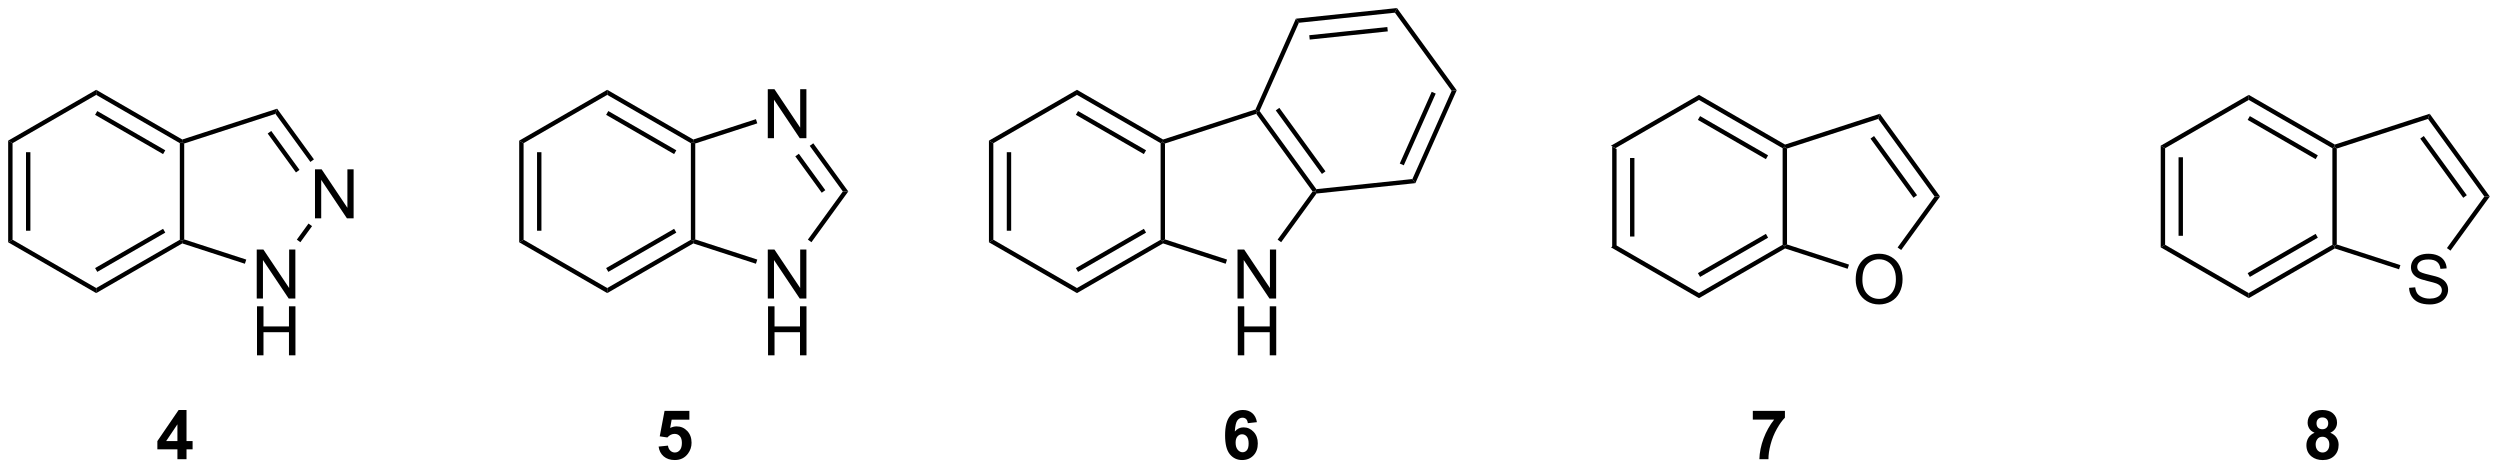 <?xml version="1.0" encoding="UTF-8"?>
<!DOCTYPE svg PUBLIC '-//W3C//DTD SVG 1.0//EN'
          'http://www.w3.org/TR/2001/REC-SVG-20010904/DTD/svg10.dtd'>
<svg stroke-dasharray="none" shape-rendering="auto" xmlns="http://www.w3.org/2000/svg" font-family="'Dialog'" text-rendering="auto" width="398" fill-opacity="1" color-interpolation="auto" color-rendering="auto" preserveAspectRatio="xMidYMid meet" font-size="12px" viewBox="0 0 398 75" fill="black" xmlns:xlink="http://www.w3.org/1999/xlink" stroke="black" image-rendering="auto" stroke-miterlimit="10" stroke-linecap="square" stroke-linejoin="miter" font-style="normal" stroke-width="1" height="75" stroke-dashoffset="0" font-weight="normal" stroke-opacity="1"
><!--Generated by the Batik Graphics2D SVG Generator--><defs id="genericDefs"
  /><g
  ><defs id="defs1"
    ><clipPath clipPathUnits="userSpaceOnUse" id="clipPath1"
      ><path d="M0.633 0.633 L299.042 0.633 L299.042 56.621 L0.633 56.621 L0.633 0.633 Z"
      /></clipPath
      ><clipPath clipPathUnits="userSpaceOnUse" id="clipPath2"
      ><path d="M72.414 107.644 L72.414 162.075 L362.526 162.075 L362.526 107.644 Z"
      /></clipPath
    ></defs
    ><g transform="scale(1.333,1.333) translate(-0.633,-0.633) matrix(1.029,0,0,1.029,-73.853,-110.09)"
    ><path d="M259.503 124.598 L260.013 124.892 L260.013 136.106 L259.503 136.401 ZM261.575 125.941 L261.575 135.058 L262.085 135.058 L262.085 125.941 Z" stroke="none" clip-path="url(#clipPath2)"
    /></g
    ><g transform="matrix(1.371,0,0,1.371,-99.314,-147.63)"
    ><path d="M259.503 136.401 L260.013 136.106 L269.725 141.713 L269.725 142.303 Z" stroke="none" clip-path="url(#clipPath2)"
    /></g
    ><g transform="matrix(1.371,0,0,1.371,-99.314,-147.63)"
    ><path d="M269.725 142.303 L269.725 141.713 L279.437 136.106 L279.692 136.254 L279.721 136.531 ZM269.853 139.837 L277.748 135.279 L277.493 134.837 L269.598 139.395 Z" stroke="none" clip-path="url(#clipPath2)"
    /></g
    ><g transform="matrix(1.371,0,0,1.371,-99.314,-147.63)"
    ><path d="M279.947 136.068 L279.692 136.254 L279.437 136.106 L279.437 124.892 L279.692 124.745 L279.947 124.93 Z" stroke="none" clip-path="url(#clipPath2)"
    /></g
    ><g transform="matrix(1.371,0,0,1.371,-99.314,-147.63)"
    ><path d="M279.721 124.467 L279.692 124.745 L279.437 124.892 L269.725 119.285 L269.725 118.696 ZM277.748 125.72 L269.853 121.162 L269.598 121.604 L277.493 126.162 Z" stroke="none" clip-path="url(#clipPath2)"
    /></g
    ><g transform="matrix(1.371,0,0,1.371,-99.314,-147.63)"
    ><path d="M269.725 118.696 L269.725 119.285 L260.013 124.892 L259.503 124.598 Z" stroke="none" clip-path="url(#clipPath2)"
    /></g
    ><g transform="matrix(1.371,0,0,1.371,-99.314,-147.63)"
    ><path d="M287.923 140.163 Q287.923 138.745 288.684 137.946 Q289.445 137.143 290.648 137.143 Q291.435 137.143 292.066 137.521 Q292.7 137.896 293.031 138.569 Q293.365 139.242 293.365 140.096 Q293.365 140.963 293.016 141.646 Q292.666 142.329 292.025 142.681 Q291.385 143.033 290.643 143.033 Q289.841 143.033 289.207 142.645 Q288.575 142.254 288.249 141.584 Q287.923 140.911 287.923 140.163 ZM288.699 140.174 Q288.699 141.204 289.25 141.796 Q289.804 142.386 290.64 142.386 Q291.489 142.386 292.038 141.789 Q292.589 141.191 292.589 140.094 Q292.589 139.397 292.353 138.88 Q292.118 138.362 291.665 138.077 Q291.215 137.79 290.651 137.79 Q289.851 137.79 289.274 138.341 Q288.699 138.89 288.699 140.174 Z" stroke="none" clip-path="url(#clipPath2)"
    /></g
    ><g transform="matrix(1.371,0,0,1.371,-99.314,-147.63)"
    ><path d="M279.721 136.531 L279.692 136.254 L279.947 136.068 L287.144 138.407 L286.986 138.892 Z" stroke="none" clip-path="url(#clipPath2)"
    /></g
    ><g transform="matrix(1.371,0,0,1.371,-99.314,-147.63)"
    ><path d="M293.201 136.715 L292.788 136.415 L297.087 130.499 L297.717 130.499 Z" stroke="none" clip-path="url(#clipPath2)"
    /></g
    ><g transform="matrix(1.371,0,0,1.371,-99.314,-147.63)"
    ><path d="M297.717 130.499 L297.087 130.499 L290.54 121.489 L290.735 120.889 ZM295.048 130.349 L290.052 123.474 L289.64 123.774 L294.635 130.649 Z" stroke="none" clip-path="url(#clipPath2)"
    /></g
    ><g transform="matrix(1.371,0,0,1.371,-99.314,-147.63)"
    ><path d="M290.735 120.889 L290.54 121.489 L279.947 124.93 L279.692 124.745 L279.721 124.467 Z" stroke="none" clip-path="url(#clipPath2)"
    /></g
    ><g transform="matrix(1.371,0,0,1.371,-99.314,-147.63)"
    ><path d="M323.34 124.598 L323.851 124.892 L323.851 136.106 L323.34 136.401 ZM325.412 125.941 L325.412 135.058 L325.922 135.058 L325.922 125.941 Z" stroke="none" clip-path="url(#clipPath2)"
    /></g
    ><g transform="matrix(1.371,0,0,1.371,-99.314,-147.63)"
    ><path d="M323.34 136.401 L323.851 136.106 L333.562 141.713 L333.562 142.303 Z" stroke="none" clip-path="url(#clipPath2)"
    /></g
    ><g transform="matrix(1.371,0,0,1.371,-99.314,-147.63)"
    ><path d="M333.562 142.303 L333.562 141.713 L343.274 136.106 L343.529 136.254 L343.558 136.531 ZM333.69 139.837 L341.585 135.279 L341.33 134.837 L333.435 139.395 Z" stroke="none" clip-path="url(#clipPath2)"
    /></g
    ><g transform="matrix(1.371,0,0,1.371,-99.314,-147.63)"
    ><path d="M343.784 136.068 L343.529 136.254 L343.274 136.106 L343.274 124.892 L343.529 124.745 L343.784 124.93 Z" stroke="none" clip-path="url(#clipPath2)"
    /></g
    ><g transform="matrix(1.371,0,0,1.371,-99.314,-147.63)"
    ><path d="M343.558 124.467 L343.529 124.745 L343.274 124.892 L333.562 119.285 L333.562 118.696 ZM341.585 125.72 L333.69 121.162 L333.435 121.604 L341.33 126.162 Z" stroke="none" clip-path="url(#clipPath2)"
    /></g
    ><g transform="matrix(1.371,0,0,1.371,-99.314,-147.63)"
    ><path d="M333.562 118.696 L333.562 119.285 L323.851 124.892 L323.34 124.598 Z" stroke="none" clip-path="url(#clipPath2)"
    /></g
    ><g transform="matrix(1.371,0,0,1.371,-99.314,-147.63)"
    ><path d="M352.181 141.105 L352.893 141.043 Q352.942 141.47 353.126 141.745 Q353.312 142.019 353.7 142.187 Q354.089 142.355 354.573 142.355 Q355.005 142.355 355.334 142.228 Q355.665 142.099 355.825 141.877 Q355.986 141.654 355.986 141.39 Q355.986 141.121 355.83 140.922 Q355.675 140.722 355.318 140.585 Q355.09 140.497 354.306 140.308 Q353.522 140.119 353.206 139.954 Q352.8 139.739 352.598 139.423 Q352.399 139.107 352.399 138.714 Q352.399 138.285 352.642 137.909 Q352.888 137.534 353.356 137.34 Q353.827 137.146 354.402 137.146 Q355.036 137.146 355.517 137.35 Q356.001 137.555 356.26 137.951 Q356.521 138.347 356.542 138.846 L355.82 138.9 Q355.76 138.362 355.424 138.088 Q355.09 137.811 354.433 137.811 Q353.75 137.811 353.437 138.062 Q353.126 138.31 353.126 138.665 Q353.126 138.97 353.346 139.17 Q353.563 139.366 354.482 139.576 Q355.401 139.783 355.742 139.938 Q356.239 140.166 356.475 140.518 Q356.713 140.87 356.713 141.328 Q356.713 141.781 356.451 142.185 Q356.193 142.586 355.704 142.811 Q355.217 143.033 354.609 143.033 Q353.835 143.033 353.312 142.808 Q352.792 142.581 352.495 142.13 Q352.197 141.677 352.181 141.105 Z" stroke="none" clip-path="url(#clipPath2)"
    /></g
    ><g transform="matrix(1.371,0,0,1.371,-99.314,-147.63)"
    ><path d="M343.558 136.531 L343.529 136.254 L343.784 136.068 L351.173 138.469 L351.016 138.954 Z" stroke="none" clip-path="url(#clipPath2)"
    /></g
    ><g transform="matrix(1.371,0,0,1.371,-99.314,-147.63)"
    ><path d="M356.987 136.786 L356.574 136.486 L360.924 130.499 L361.554 130.499 Z" stroke="none" clip-path="url(#clipPath2)"
    /></g
    ><g transform="matrix(1.371,0,0,1.371,-99.314,-147.63)"
    ><path d="M361.554 130.499 L360.924 130.499 L354.377 121.489 L354.572 120.889 ZM358.885 130.349 L353.889 123.474 L353.477 123.774 L358.472 130.649 Z" stroke="none" clip-path="url(#clipPath2)"
    /></g
    ><g transform="matrix(1.371,0,0,1.371,-99.314,-147.63)"
    ><path d="M354.572 120.889 L354.377 121.489 L343.784 124.93 L343.529 124.745 L343.558 124.467 Z" stroke="none" clip-path="url(#clipPath2)"
    /></g
    ><g transform="matrix(1.371,0,0,1.371,-99.314,-147.63)"
    ><path d="M73.387 124.011 L73.897 124.305 L73.897 135.519 L73.387 135.814 ZM75.458 125.354 L75.458 134.471 L75.968 134.471 L75.968 125.354 Z" stroke="none" clip-path="url(#clipPath2)"
    /></g
    ><g transform="matrix(1.371,0,0,1.371,-99.314,-147.63)"
    ><path d="M73.387 135.814 L73.897 135.519 L83.609 141.126 L83.609 141.716 Z" stroke="none" clip-path="url(#clipPath2)"
    /></g
    ><g transform="matrix(1.371,0,0,1.371,-99.314,-147.63)"
    ><path d="M83.609 141.716 L83.609 141.126 L93.32 135.519 L93.575 135.667 L93.605 135.945 ZM83.736 139.25 L91.631 134.692 L91.376 134.25 L83.481 138.808 Z" stroke="none" clip-path="url(#clipPath2)"
    /></g
    ><g transform="matrix(1.371,0,0,1.371,-99.314,-147.63)"
    ><path d="M93.83 135.481 L93.575 135.667 L93.32 135.519 L93.32 124.305 L93.575 124.158 L93.83 124.344 Z" stroke="none" clip-path="url(#clipPath2)"
    /></g
    ><g transform="matrix(1.371,0,0,1.371,-99.314,-147.63)"
    ><path d="M93.605 123.88 L93.575 124.158 L93.32 124.305 L83.609 118.698 L83.609 118.109 ZM91.631 125.133 L83.736 120.575 L83.481 121.017 L91.376 125.575 Z" stroke="none" clip-path="url(#clipPath2)"
    /></g
    ><g transform="matrix(1.371,0,0,1.371,-99.314,-147.63)"
    ><path d="M83.609 118.109 L83.609 118.698 L73.897 124.305 L73.387 124.011 Z" stroke="none" clip-path="url(#clipPath2)"
    /></g
    ><g transform="matrix(1.371,0,0,1.371,-99.314,-147.63)"
    ><path d="M102.251 142.348 L102.251 136.657 L103.025 136.657 L106.014 141.124 L106.014 136.657 L106.736 136.657 L106.736 142.348 L105.962 142.348 L102.973 137.876 L102.973 142.348 L102.251 142.348 Z" stroke="none" clip-path="url(#clipPath2)"
    /></g
    ><g transform="matrix(1.371,0,0,1.371,-99.314,-147.63)"
    ><path d="M102.282 148.94 L102.282 143.249 L103.035 143.249 L103.035 145.586 L105.993 145.586 L105.993 143.249 L106.746 143.249 L106.746 148.94 L105.993 148.94 L105.993 146.256 L103.035 146.256 L103.035 148.94 L102.282 148.94 Z" stroke="none" clip-path="url(#clipPath2)"
    /></g
    ><g transform="matrix(1.371,0,0,1.371,-99.314,-147.63)"
    ><path d="M109.016 133.037 L109.016 127.347 L109.79 127.347 L112.779 131.813 L112.779 127.347 L113.501 127.347 L113.501 133.037 L112.727 133.037 L109.738 128.566 L109.738 133.037 L109.016 133.037 Z" stroke="none" clip-path="url(#clipPath2)"
    /></g
    ><g transform="matrix(1.371,0,0,1.371,-99.314,-147.63)"
    ><path d="M93.605 135.945 L93.575 135.667 L93.83 135.481 L101.034 137.822 L100.876 138.307 Z" stroke="none" clip-path="url(#clipPath2)"
    /></g
    ><g transform="matrix(1.371,0,0,1.371,-99.314,-147.63)"
    ><path d="M107.319 135.806 L106.906 135.506 L108.263 133.638 L108.676 133.938 Z" stroke="none" clip-path="url(#clipPath2)"
    /></g
    ><g transform="matrix(1.371,0,0,1.371,-99.314,-147.63)"
    ><path d="M108.893 126.186 L108.481 126.486 L104.423 120.902 L104.618 120.302 ZM107.217 127.404 L103.936 122.887 L103.523 123.187 L106.805 127.704 Z" stroke="none" clip-path="url(#clipPath2)"
    /></g
    ><g transform="matrix(1.371,0,0,1.371,-99.314,-147.63)"
    ><path d="M104.618 120.302 L104.423 120.902 L93.83 124.344 L93.575 124.158 L93.605 123.88 Z" stroke="none" clip-path="url(#clipPath2)"
    /></g
    ><g transform="matrix(1.371,0,0,1.371,-99.314,-147.63)"
    ><path d="M132.728 124.011 L133.238 124.305 L133.238 135.519 L132.728 135.814 ZM134.8 125.354 L134.8 134.471 L135.31 134.471 L135.31 125.354 Z" stroke="none" clip-path="url(#clipPath2)"
    /></g
    ><g transform="matrix(1.371,0,0,1.371,-99.314,-147.63)"
    ><path d="M132.728 135.814 L133.238 135.519 L142.95 141.126 L142.95 141.716 Z" stroke="none" clip-path="url(#clipPath2)"
    /></g
    ><g transform="matrix(1.371,0,0,1.371,-99.314,-147.63)"
    ><path d="M142.95 141.716 L142.95 141.126 L152.662 135.519 L152.917 135.667 L152.946 135.945 ZM143.078 139.25 L150.973 134.692 L150.718 134.25 L142.822 138.808 Z" stroke="none" clip-path="url(#clipPath2)"
    /></g
    ><g transform="matrix(1.371,0,0,1.371,-99.314,-147.63)"
    ><path d="M153.172 135.481 L152.917 135.667 L152.662 135.519 L152.662 124.305 L152.917 124.158 L153.172 124.344 Z" stroke="none" clip-path="url(#clipPath2)"
    /></g
    ><g transform="matrix(1.371,0,0,1.371,-99.314,-147.63)"
    ><path d="M152.946 123.88 L152.917 124.158 L152.662 124.305 L142.95 118.698 L142.95 118.109 ZM150.973 125.133 L143.078 120.575 L142.822 121.017 L150.718 125.575 Z" stroke="none" clip-path="url(#clipPath2)"
    /></g
    ><g transform="matrix(1.371,0,0,1.371,-99.314,-147.63)"
    ><path d="M142.95 118.109 L142.95 118.698 L133.238 124.305 L132.728 124.011 Z" stroke="none" clip-path="url(#clipPath2)"
    /></g
    ><g transform="matrix(1.371,0,0,1.371,-99.314,-147.63)"
    ><path d="M161.593 142.348 L161.593 136.657 L162.367 136.657 L165.356 141.124 L165.356 136.657 L166.078 136.657 L166.078 142.348 L165.304 142.348 L162.315 137.876 L162.315 142.348 L161.593 142.348 Z" stroke="none" clip-path="url(#clipPath2)"
    /></g
    ><g transform="matrix(1.371,0,0,1.371,-99.314,-147.63)"
    ><path d="M161.624 148.94 L161.624 143.249 L162.377 143.249 L162.377 145.586 L165.335 145.586 L165.335 143.249 L166.088 143.249 L166.088 148.94 L165.335 148.94 L165.335 146.256 L162.377 146.256 L162.377 148.94 L161.624 148.94 Z" stroke="none" clip-path="url(#clipPath2)"
    /></g
    ><g transform="matrix(1.371,0,0,1.371,-99.314,-147.63)"
    ><path d="M161.593 123.727 L161.593 118.036 L162.367 118.036 L165.356 122.503 L165.356 118.036 L166.078 118.036 L166.078 123.727 L165.304 123.727 L162.315 119.255 L162.315 123.727 L161.593 123.727 Z" stroke="none" clip-path="url(#clipPath2)"
    /></g
    ><g transform="matrix(1.371,0,0,1.371,-99.314,-147.63)"
    ><path d="M152.946 135.945 L152.917 135.667 L153.172 135.481 L160.375 137.822 L160.218 138.307 Z" stroke="none" clip-path="url(#clipPath2)"
    /></g
    ><g transform="matrix(1.371,0,0,1.371,-99.314,-147.63)"
    ><path d="M166.661 135.806 L166.248 135.506 L170.311 129.912 L170.942 129.912 Z" stroke="none" clip-path="url(#clipPath2)"
    /></g
    ><g transform="matrix(1.371,0,0,1.371,-99.314,-147.63)"
    ><path d="M170.942 129.912 L170.311 129.912 L166.465 124.618 L166.877 124.318 ZM168.273 129.762 L165.202 125.535 L164.789 125.835 L167.86 130.062 Z" stroke="none" clip-path="url(#clipPath2)"
    /></g
    ><g transform="matrix(1.371,0,0,1.371,-99.314,-147.63)"
    ><path d="M160.218 121.518 L160.375 122.003 L153.172 124.344 L152.917 124.158 L152.946 123.88 Z" stroke="none" clip-path="url(#clipPath2)"
    /></g
    ><g transform="matrix(1.371,0,0,1.371,-99.314,-147.63)"
    ><path d="M187.274 124.011 L187.785 124.305 L187.785 135.519 L187.274 135.814 ZM189.346 125.354 L189.346 134.471 L189.856 134.471 L189.856 125.354 Z" stroke="none" clip-path="url(#clipPath2)"
    /></g
    ><g transform="matrix(1.371,0,0,1.371,-99.314,-147.63)"
    ><path d="M187.274 135.814 L187.785 135.519 L197.496 141.126 L197.496 141.716 Z" stroke="none" clip-path="url(#clipPath2)"
    /></g
    ><g transform="matrix(1.371,0,0,1.371,-99.314,-147.63)"
    ><path d="M197.496 141.716 L197.496 141.126 L207.208 135.519 L207.463 135.667 L207.492 135.945 ZM197.624 139.25 L205.519 134.692 L205.264 134.25 L197.369 138.808 Z" stroke="none" clip-path="url(#clipPath2)"
    /></g
    ><g transform="matrix(1.371,0,0,1.371,-99.314,-147.63)"
    ><path d="M207.718 135.481 L207.463 135.667 L207.208 135.519 L207.208 124.305 L207.463 124.158 L207.718 124.344 Z" stroke="none" clip-path="url(#clipPath2)"
    /></g
    ><g transform="matrix(1.371,0,0,1.371,-99.314,-147.63)"
    ><path d="M207.492 123.88 L207.463 124.158 L207.208 124.305 L197.496 118.698 L197.496 118.109 ZM205.519 125.133 L197.624 120.575 L197.369 121.017 L205.264 125.575 Z" stroke="none" clip-path="url(#clipPath2)"
    /></g
    ><g transform="matrix(1.371,0,0,1.371,-99.314,-147.63)"
    ><path d="M197.496 118.109 L197.496 118.698 L187.785 124.305 L187.274 124.011 Z" stroke="none" clip-path="url(#clipPath2)"
    /></g
    ><g transform="matrix(1.371,0,0,1.371,-99.314,-147.63)"
    ><path d="M216.139 142.348 L216.139 136.657 L216.913 136.657 L219.902 141.124 L219.902 136.657 L220.624 136.657 L220.624 142.348 L219.85 142.348 L216.861 137.876 L216.861 142.348 L216.139 142.348 Z" stroke="none" clip-path="url(#clipPath2)"
    /></g
    ><g transform="matrix(1.371,0,0,1.371,-99.314,-147.63)"
    ><path d="M216.17 148.94 L216.17 143.249 L216.923 143.249 L216.923 145.586 L219.881 145.586 L219.881 143.249 L220.634 143.249 L220.634 148.94 L219.881 148.94 L219.881 146.256 L216.923 146.256 L216.923 148.94 L216.17 148.94 Z" stroke="none" clip-path="url(#clipPath2)"
    /></g
    ><g transform="matrix(1.371,0,0,1.371,-99.314,-147.63)"
    ><path d="M207.492 135.945 L207.463 135.667 L207.718 135.481 L214.922 137.822 L214.764 138.307 Z" stroke="none" clip-path="url(#clipPath2)"
    /></g
    ><g transform="matrix(1.371,0,0,1.371,-99.314,-147.63)"
    ><path d="M221.207 135.806 L220.794 135.506 L224.858 129.912 L225.173 129.912 L225.313 130.154 Z" stroke="none" clip-path="url(#clipPath2)"
    /></g
    ><g transform="matrix(1.371,0,0,1.371,-99.314,-147.63)"
    ><path d="M225.293 129.643 L225.173 129.912 L224.858 129.912 L218.311 120.902 L218.408 120.602 L218.701 120.571 ZM226.352 127.577 L220.994 120.202 L220.581 120.502 L225.94 127.877 Z" stroke="none" clip-path="url(#clipPath2)"
    /></g
    ><g transform="matrix(1.371,0,0,1.371,-99.314,-147.63)"
    ><path d="M218.222 120.394 L218.408 120.602 L218.311 120.902 L207.718 124.344 L207.463 124.158 L207.492 123.88 Z" stroke="none" clip-path="url(#clipPath2)"
    /></g
    ><g transform="matrix(1.371,0,0,1.371,-99.314,-147.63)"
    ><path d="M225.313 130.154 L225.173 129.912 L225.293 129.643 L236.446 128.471 L236.792 128.948 Z" stroke="none" clip-path="url(#clipPath2)"
    /></g
    ><g transform="matrix(1.371,0,0,1.371,-99.314,-147.63)"
    ><path d="M236.792 128.948 L236.446 128.471 L241.007 118.227 L241.593 118.165 ZM235.446 126.878 L239.154 118.55 L238.688 118.342 L234.98 126.671 Z" stroke="none" clip-path="url(#clipPath2)"
    /></g
    ><g transform="matrix(1.371,0,0,1.371,-99.314,-147.63)"
    ><path d="M241.593 118.165 L241.007 118.227 L234.415 109.154 L234.655 108.616 Z" stroke="none" clip-path="url(#clipPath2)"
    /></g
    ><g transform="matrix(1.371,0,0,1.371,-99.314,-147.63)"
    ><path d="M234.655 108.616 L234.415 109.154 L223.263 110.326 L222.916 109.85 ZM233.535 110.817 L224.469 111.77 L224.522 112.277 L233.589 111.324 Z" stroke="none" clip-path="url(#clipPath2)"
    /></g
    ><g transform="matrix(1.371,0,0,1.371,-99.314,-147.63)"
    ><path d="M222.916 109.85 L223.263 110.326 L218.701 120.571 L218.408 120.602 L218.222 120.394 Z" stroke="none" clip-path="url(#clipPath2)"
    /></g
    ><g transform="matrix(1.371,0,0,1.371,-99.314,-147.63)"
    ><path d="M93.041 161.002 L93.041 159.856 L90.712 159.856 L90.712 158.901 L93.181 155.288 L94.097 155.288 L94.097 158.898 L94.803 158.898 L94.803 159.856 L94.097 159.856 L94.097 161.002 L93.041 161.002 ZM93.041 158.898 L93.041 156.952 L91.734 158.898 L93.041 158.898 Z" stroke="none" clip-path="url(#clipPath2)"
    /></g
    ><g transform="matrix(1.371,0,0,1.371,-99.314,-147.63)"
    ><path d="M148.916 159.537 L150.002 159.426 Q150.049 159.793 150.277 160.011 Q150.507 160.226 150.805 160.226 Q151.146 160.226 151.382 159.949 Q151.62 159.669 151.62 159.11 Q151.62 158.588 151.384 158.326 Q151.151 158.062 150.774 158.062 Q150.305 158.062 149.933 158.479 L149.048 158.349 L149.607 155.389 L152.489 155.389 L152.489 156.409 L150.432 156.409 L150.261 157.376 Q150.626 157.193 151.007 157.193 Q151.734 157.193 152.238 157.721 Q152.743 158.249 152.743 159.092 Q152.743 159.793 152.334 160.345 Q151.78 161.1 150.794 161.1 Q150.005 161.1 149.508 160.676 Q149.011 160.251 148.916 159.537 Z" stroke="none" clip-path="url(#clipPath2)"
    /></g
    ><g transform="matrix(1.371,0,0,1.371,-99.314,-147.63)"
    ><path d="M218.392 156.703 L217.336 156.82 Q217.297 156.494 217.134 156.339 Q216.971 156.183 216.71 156.183 Q216.365 156.183 216.125 156.494 Q215.887 156.804 215.825 157.788 Q216.233 157.306 216.839 157.306 Q217.522 157.306 218.009 157.827 Q218.495 158.347 218.495 159.17 Q218.495 160.042 217.983 160.572 Q217.47 161.1 216.668 161.1 Q215.806 161.1 215.25 160.43 Q214.696 159.76 214.696 158.233 Q214.696 156.67 215.273 155.979 Q215.853 155.288 216.777 155.288 Q217.424 155.288 217.848 155.65 Q218.275 156.012 218.392 156.703 ZM215.918 159.084 Q215.918 159.615 216.161 159.905 Q216.407 160.195 216.723 160.195 Q217.025 160.195 217.227 159.959 Q217.429 159.721 217.429 159.18 Q217.429 158.626 217.212 158.368 Q216.994 158.109 216.668 158.109 Q216.353 158.109 216.135 158.357 Q215.918 158.603 215.918 159.084 Z" stroke="none" clip-path="url(#clipPath2)"
    /></g
    ><g transform="matrix(1.371,0,0,1.371,-99.314,-147.63)"
    ><path d="M275.975 156.401 L275.975 155.389 L279.704 155.389 L279.704 156.181 Q279.243 156.634 278.765 157.485 Q278.288 158.334 278.037 159.291 Q277.786 160.249 277.791 161.002 L276.738 161.002 Q276.767 159.822 277.225 158.595 Q277.685 157.369 278.454 156.401 L275.975 156.401 Z" stroke="none" clip-path="url(#clipPath2)"
    /></g
    ><g transform="matrix(1.371,0,0,1.371,-99.314,-147.63)"
    ><path d="M341.207 157.93 Q340.785 157.752 340.591 157.441 Q340.399 157.128 340.399 156.755 Q340.399 156.119 340.844 155.705 Q341.29 155.288 342.107 155.288 Q342.92 155.288 343.368 155.705 Q343.815 156.119 343.815 156.755 Q343.815 157.151 343.608 157.459 Q343.404 157.767 343.031 157.93 Q343.505 158.122 343.751 158.487 Q343.999 158.851 343.999 159.328 Q343.999 160.117 343.494 160.611 Q342.992 161.103 342.159 161.103 Q341.383 161.103 340.865 160.694 Q340.257 160.213 340.257 159.374 Q340.257 158.914 340.485 158.528 Q340.715 158.14 341.207 157.93 ZM341.432 156.833 Q341.432 157.159 341.616 157.343 Q341.802 157.524 342.107 157.524 Q342.418 157.524 342.604 157.34 Q342.791 157.154 342.791 156.828 Q342.791 156.522 342.607 156.339 Q342.423 156.152 342.12 156.152 Q341.805 156.152 341.618 156.339 Q341.432 156.525 341.432 156.833 ZM341.331 159.271 Q341.331 159.721 341.561 159.975 Q341.794 160.226 342.138 160.226 Q342.477 160.226 342.697 159.982 Q342.92 159.739 342.92 159.281 Q342.92 158.882 342.695 158.639 Q342.47 158.396 342.123 158.396 Q341.724 158.396 341.528 158.673 Q341.331 158.947 341.331 159.271 Z" stroke="none" clip-path="url(#clipPath2)"
    /></g
  ></g
></svg
>
